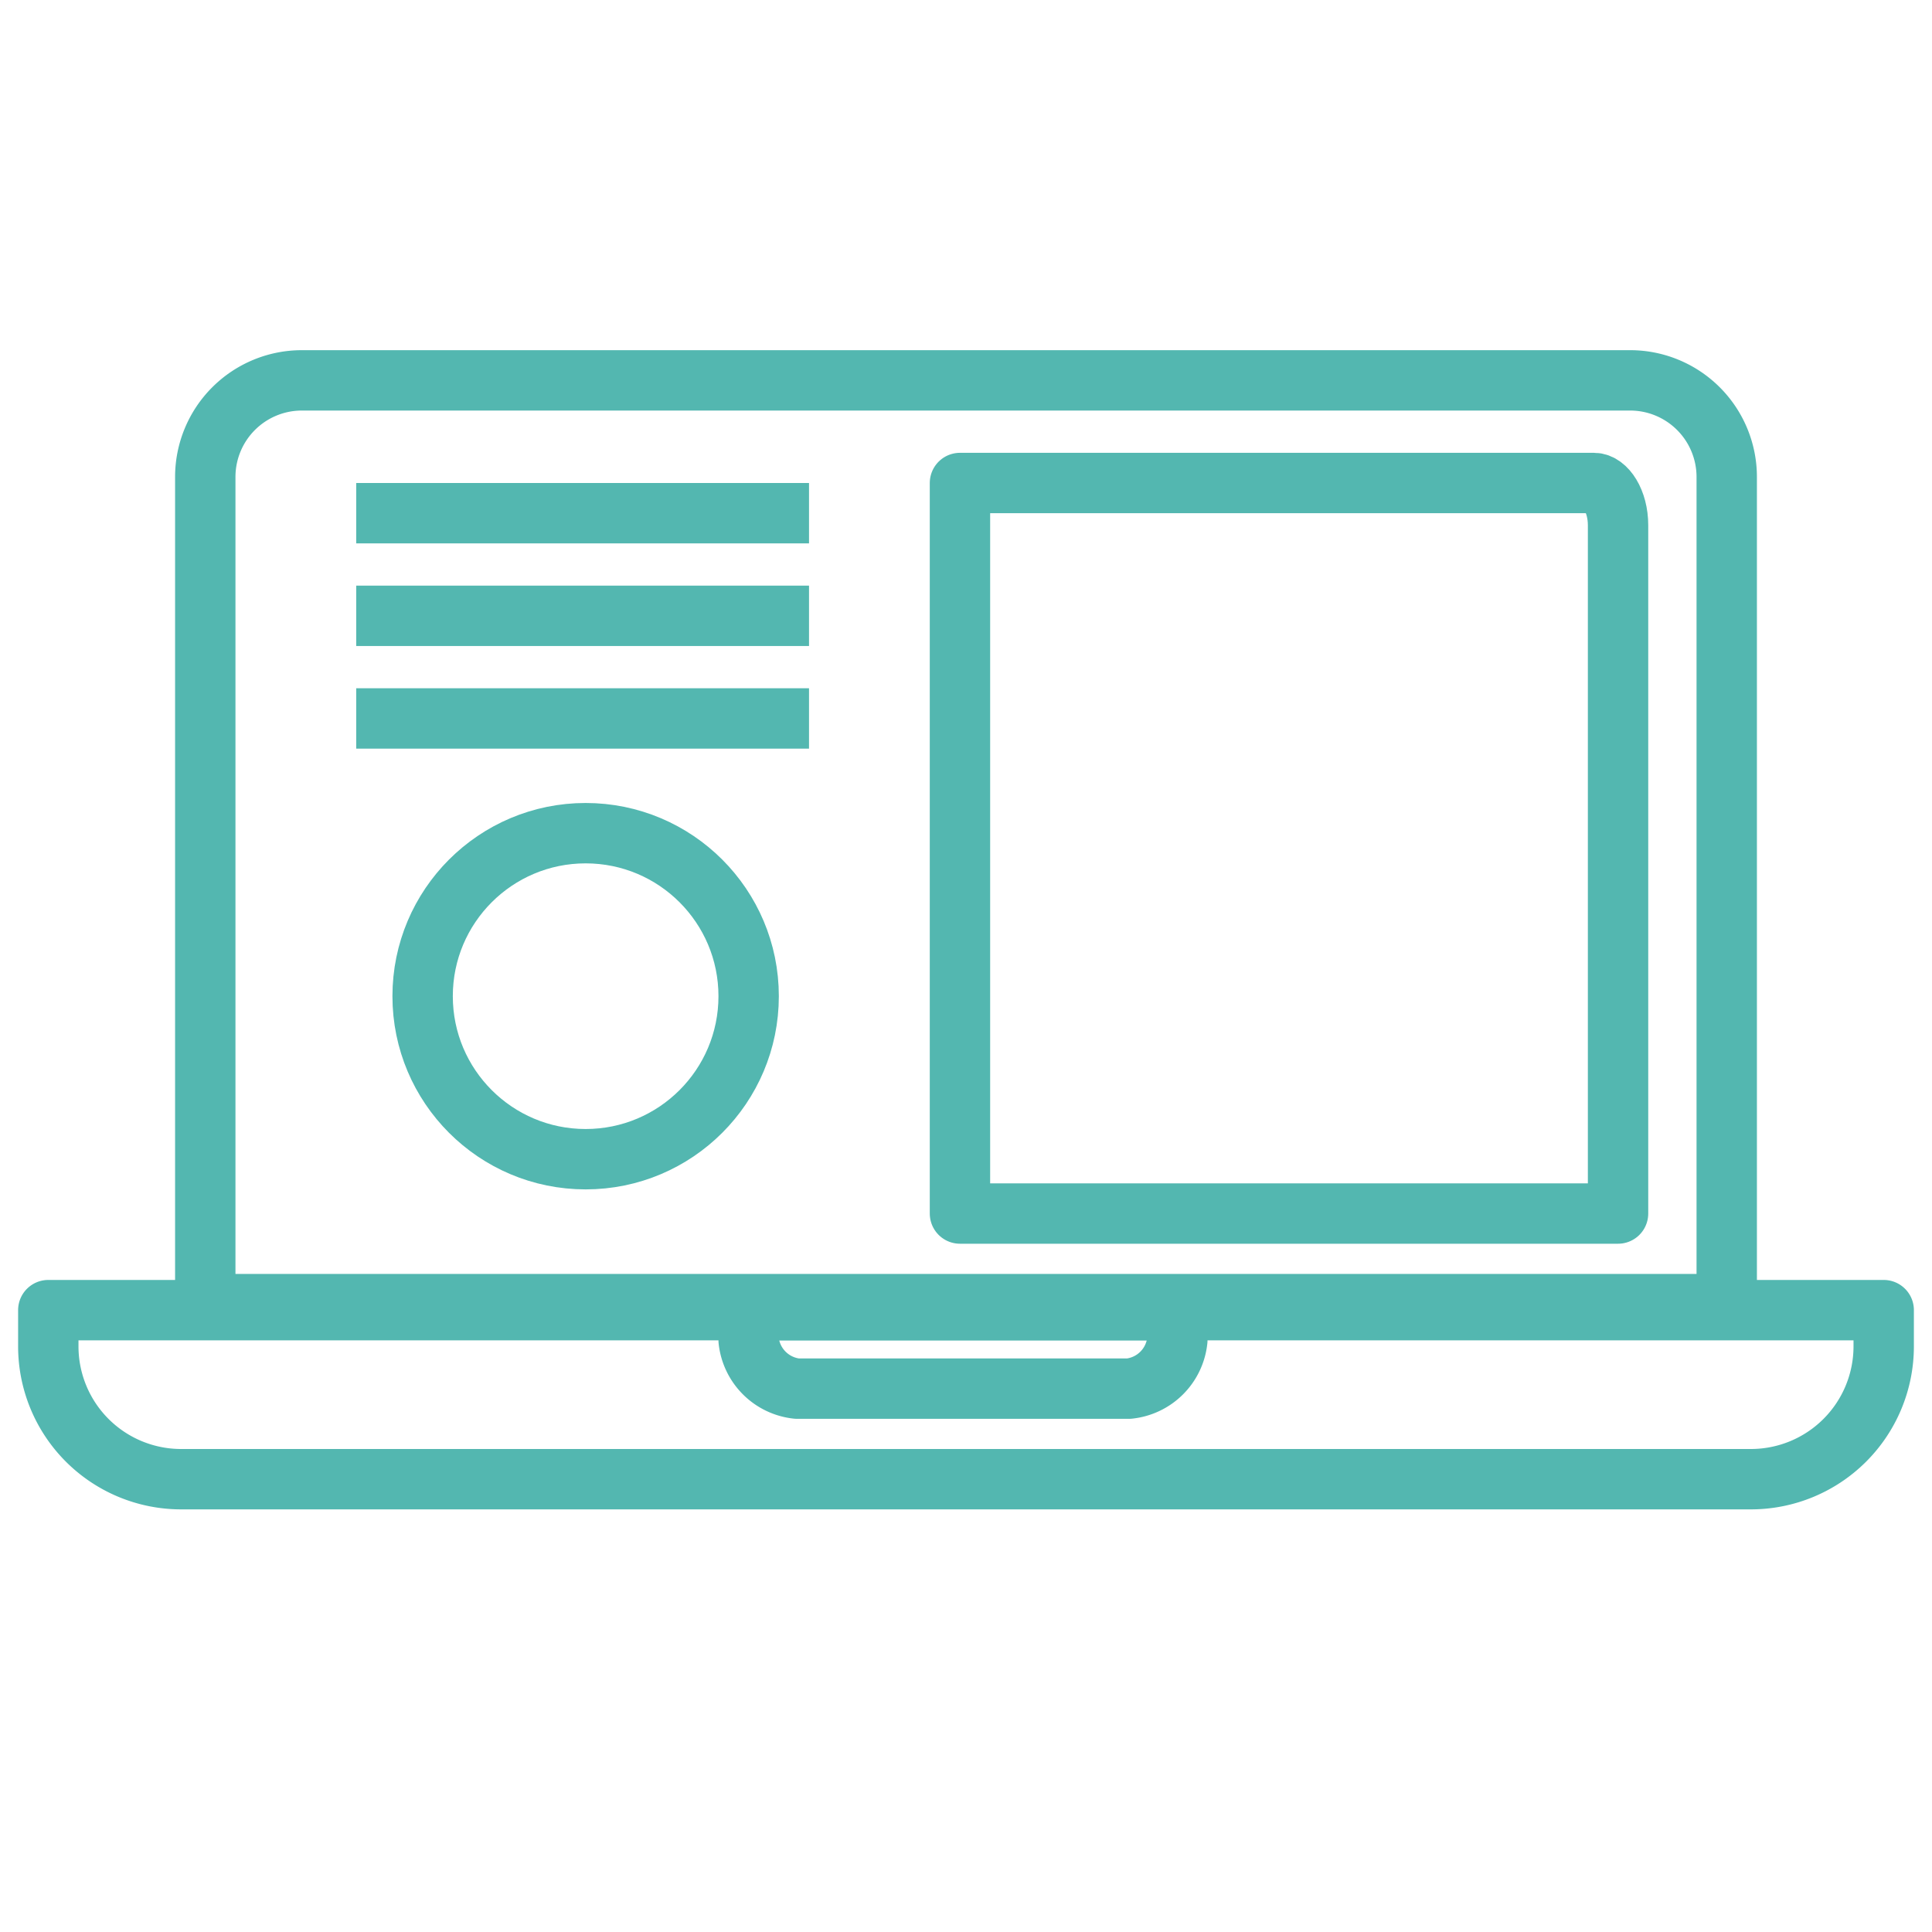 <svg id="Layer_1" data-name="Layer 1" xmlns="http://www.w3.org/2000/svg" width="32" height="32" viewBox="0 0 32 32"><defs><style>.cls-1{fill:none;stroke:#53b7b0;stroke-linejoin:round;}</style></defs><path class="cls-1" d="M29,24.5H3A2.2,2.2,0,0,1,.8,22.3v-.6H31.2v.6A2.2,2.2,0,0,1,29,24.5Z"/><path class="cls-1" d="M18.7,23H13.2a.9.9,0,0,1-.8-.8v-.5h7.1v.5A.9.9,0,0,1,18.7,23Z"/><path class="cls-1" d="M28.6,21.6H3.4V7.9A1.6,1.6,0,0,1,5,6.3H27a1.6,1.6,0,0,1,1.6,1.6V21.6Z"/><path class="cls-1" d="M15.9,8V20.1H26.8V8.7c0-.4-.2-.7-.4-.7Z"/><line class="cls-1" x1="5.9" y1="8.5" x2="13.4" y2="8.5"/><line class="cls-1" x1="5.9" y1="10.2" x2="13.4" y2="10.2"/><line class="cls-1" x1="5.9" y1="11.9" x2="13.4" y2="11.9"/><circle class="cls-1" cx="9.7" cy="16.5" r="2.7"/></svg>